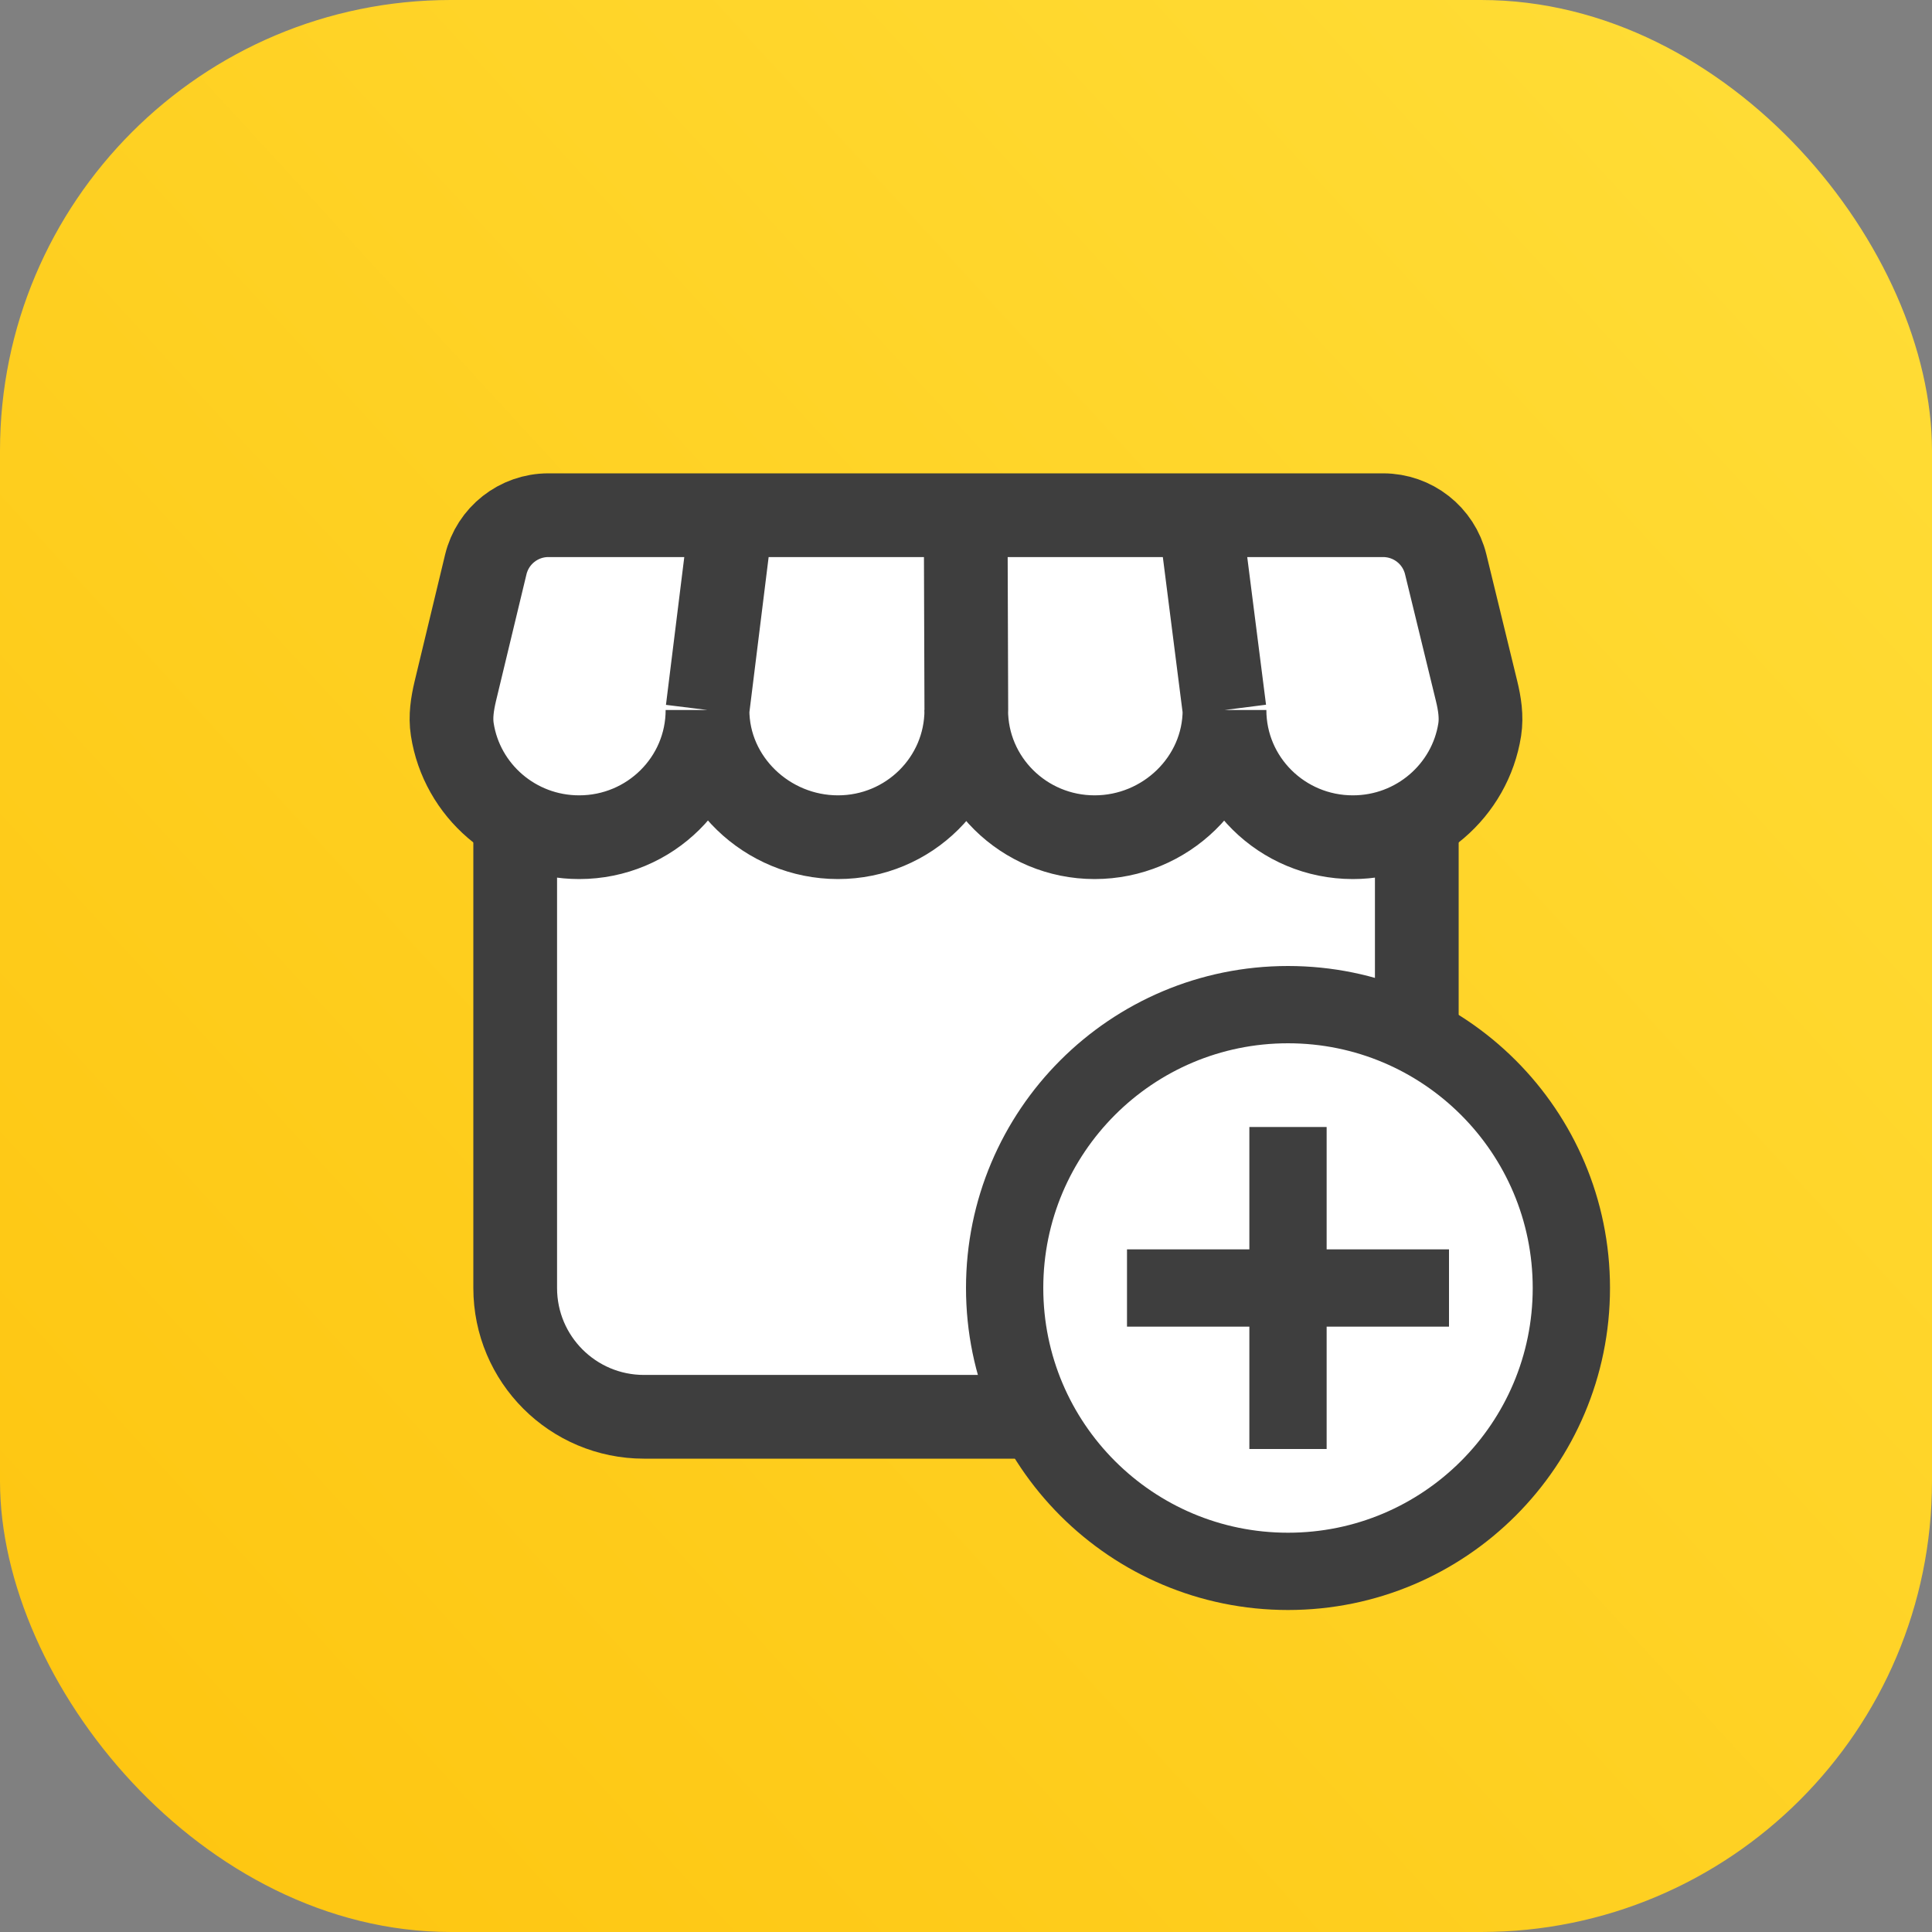 <svg width="30" height="30" viewBox="0 0 30 30" fill="none" xmlns="http://www.w3.org/2000/svg">
<rect x="0" y="0" width="30" height="30" fill="#808080" stroke="none"/>
<rect width="30" height="30" rx="7" fill="url(#paint0_linear_12029_2049)"/>
<path d="M7.5 12.345V19C7.5 20.657 8.843 22 10.5 22H19C20.657 22 22 20.657 22 19V12.828L23 10.897L22 8H7.5L7 10.414L7.5 12.345Z" fill="white"/>
<path d="M10.986 11.025C10.986 12.116 10.094 13 8.993 13C7.995 13 7.169 12.274 7.023 11.326C6.992 11.128 7.024 10.927 7.07 10.732L7.543 8.766C7.651 8.317 8.053 8 8.515 8H11.361M10.986 11.025C10.986 12.116 11.911 13 13.012 13C14.113 13 15.005 12.116 15.005 11.025L14.995 8M10.986 11.025L11.361 8M19.014 11.025C19.014 12.116 18.097 13 16.997 13C15.896 13 15.003 12.116 15.003 11.025M19.014 11.025C19.014 12.116 19.906 13 21.007 13C22.003 13 22.829 12.276 22.977 11.33C23.008 11.129 22.976 10.926 22.928 10.729L22.449 8.763C22.34 8.315 21.938 8 21.477 8H18.629M19.014 11.025L18.629 8M14.995 8H11.361M14.995 8H18.629" stroke="#3E3E3E" stroke-width="1.3"/>
<path d="M22 13V20C22 21.105 21.105 22 20 22H10C8.895 22 8 21.105 8 20V13" stroke="#3E3E3E" stroke-width="1.3"/>
<circle cx="20" cy="20" r="4.4" fill="white" stroke="#3E3E3E" stroke-width="1.2"/>
<path d="M17.5 20H22.5" stroke="#3E3E3E" stroke-width="1.2" stroke-linejoin="round"/>
<path d="M20 17.5L20 22.5" stroke="#3E3E3E" stroke-width="1.2" stroke-linejoin="round"/>
<defs>
<linearGradient id="paint0_linear_12029_2049" x1="32.625" y1="3.68525e-07" x2="-0.579" y2="30.503" gradientUnits="userSpaceOnUse">
<stop stop-color="#FFDF3A"/>
<stop offset="1" stop-color="#FEC40E"/>
</linearGradient>
</defs>
</svg>
